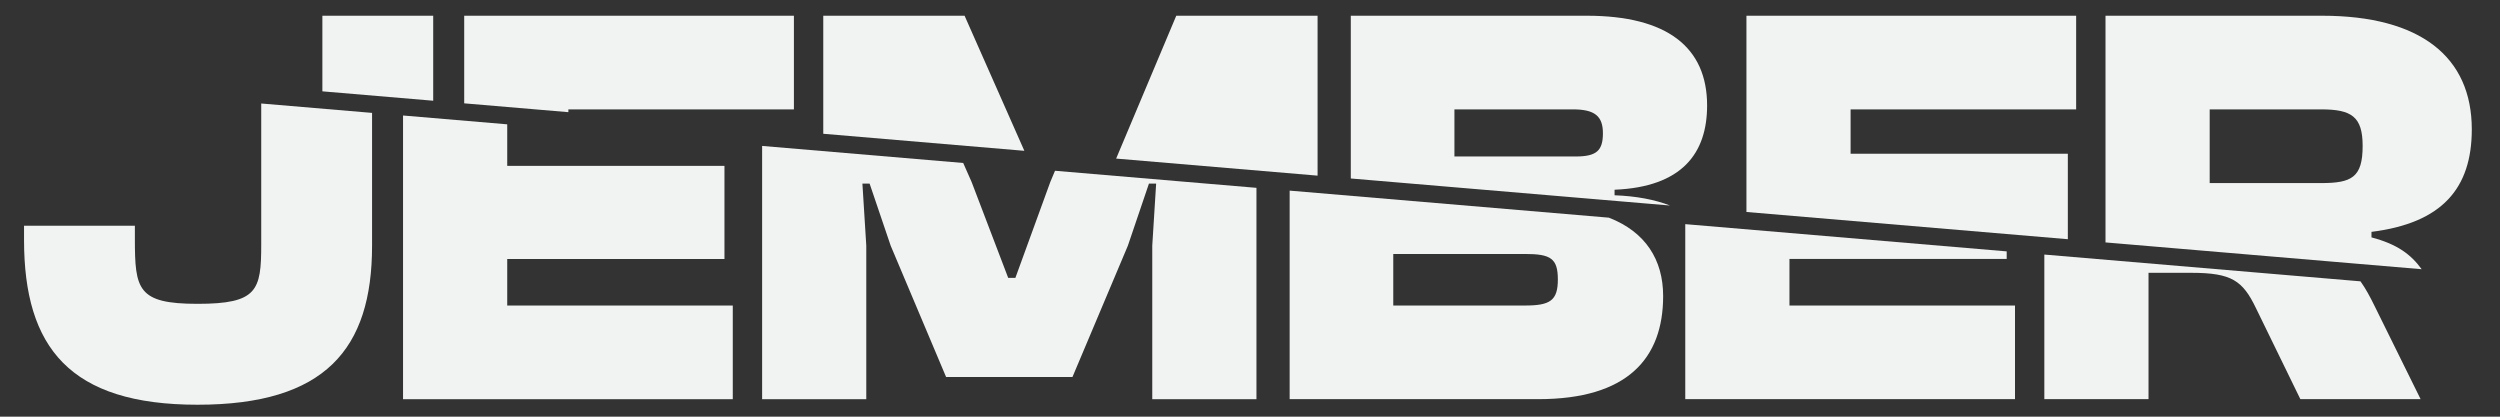 <svg viewBox="0 0 1200 200" xmlns="http://www.w3.org/2000/svg" data-name="Layer 1" id="Layer_1">
  <rect x="0" y="0" width="1200" height="200" fill="#333333" stroke="none"/>
  <defs>
    <style>
      .cls-1 {
        fill: #f1f2f2;
      }
    </style>
  </defs>
  <g>
    <path d="M154.74,43.84V7.55h53.2v40.8l-53.2-4.51Z" class="cls-1"></path>
    <path d="M222.82,49.61V7.55h158.26v44.95h-108.26v1.34l-50.01-4.24Z" class="cls-1"></path>
    <path d="M395.17,64.21V7.55h67.83l28.69,64.84-96.52-8.18ZM535.75,76.12l28.86-68.57h67.83v76.76l-96.69-8.19Z" class="cls-1"></path>
    <path d="M648.38,85.67V7.55h113.31c38.57,0,57.72,15.16,57.72,43.09,0,22.88-11.97,39.1-44.42,40.43v2.66c10.46.39,19.32,2.09,26.62,4.92l-153.23-12.98ZM698.12,75.11h58.25c10.11,0,13.03-2.93,13.03-11.17s-3.99-11.44-14.36-11.44h-56.92v22.61Z" class="cls-1"></path>
    <path d="M838.29,101.76V7.55h158.26v44.95h-108.26v21.28h104.27v41.04l-154.28-13.07Z" class="cls-1"></path>
    <path d="M1010.64,116.36V7.55h104c47.08,0,71.82,19.68,71.82,54.53,0,28.19-14.1,44.95-48.15,49.21v2.66c12.32,3.21,19,8.22,24.08,15.27l-151.76-12.86ZM1060.65,87.88h53.47c14.63,0,19.95-2.66,19.95-17.82,0-14.1-5.32-17.56-19.95-17.56h-53.47v35.38Z" class="cls-1"></path>
  </g>
  <g>
    <path d="M11.54,115.26v-6.92h53.2v6.38c0,24.21,1.33,31.12,30.06,31.12s30.59-6.38,30.59-28.46V49.68l53.2,4.51v63.74c0,49.74-22.61,76.34-83.79,76.34S11.54,166.86,11.54,115.26Z" class="cls-1"></path>
    <path d="M193.46,191.6V55.44l50.01,4.24v19.94h104.27v44.69h-104.27v22.34h108.26v44.95h-158.26Z" class="cls-1"></path>
    <path d="M365.82,191.6v-121.55l96.52,8.18,4.03,9.11,17.56,46.02h3.46l16.76-46.02,2.26-5.37,96.69,8.19v101.45h-50.01v-73.68l1.86-29.79h-3.46l-10.11,29.79-26.6,63.04h-60.65l-26.6-63.04-10.11-29.79h-3.46l1.86,29.79v73.68h-50.01Z" class="cls-1"></path>
    <path d="M619.03,191.6v-100.1l153.23,12.98c17.55,6.81,26.05,20.17,26.05,37.64,0,30.06-17.29,49.47-59.85,49.47h-119.43ZM668.77,146.65h63.31c11.97,0,15.69-2.39,15.69-12.5s-3.46-12.24-15.69-12.24h-63.31v24.74Z" class="cls-1"></path>
    <path d="M808.93,191.6v-84.01l154.28,13.07v3.64h-104.27v22.34h108.26v44.95h-158.26Z" class="cls-1"></path>
    <path d="M981.28,191.6v-69.41l151.75,12.85c2.49,3.46,4.59,7.4,6.78,11.86l22.08,44.69h-57.72l-21.28-43.62c-6.39-13.3-11.7-17.02-31.12-17.02h-20.48v60.64h-50.01Z" class="cls-1"></path>
  </g>
</svg>
